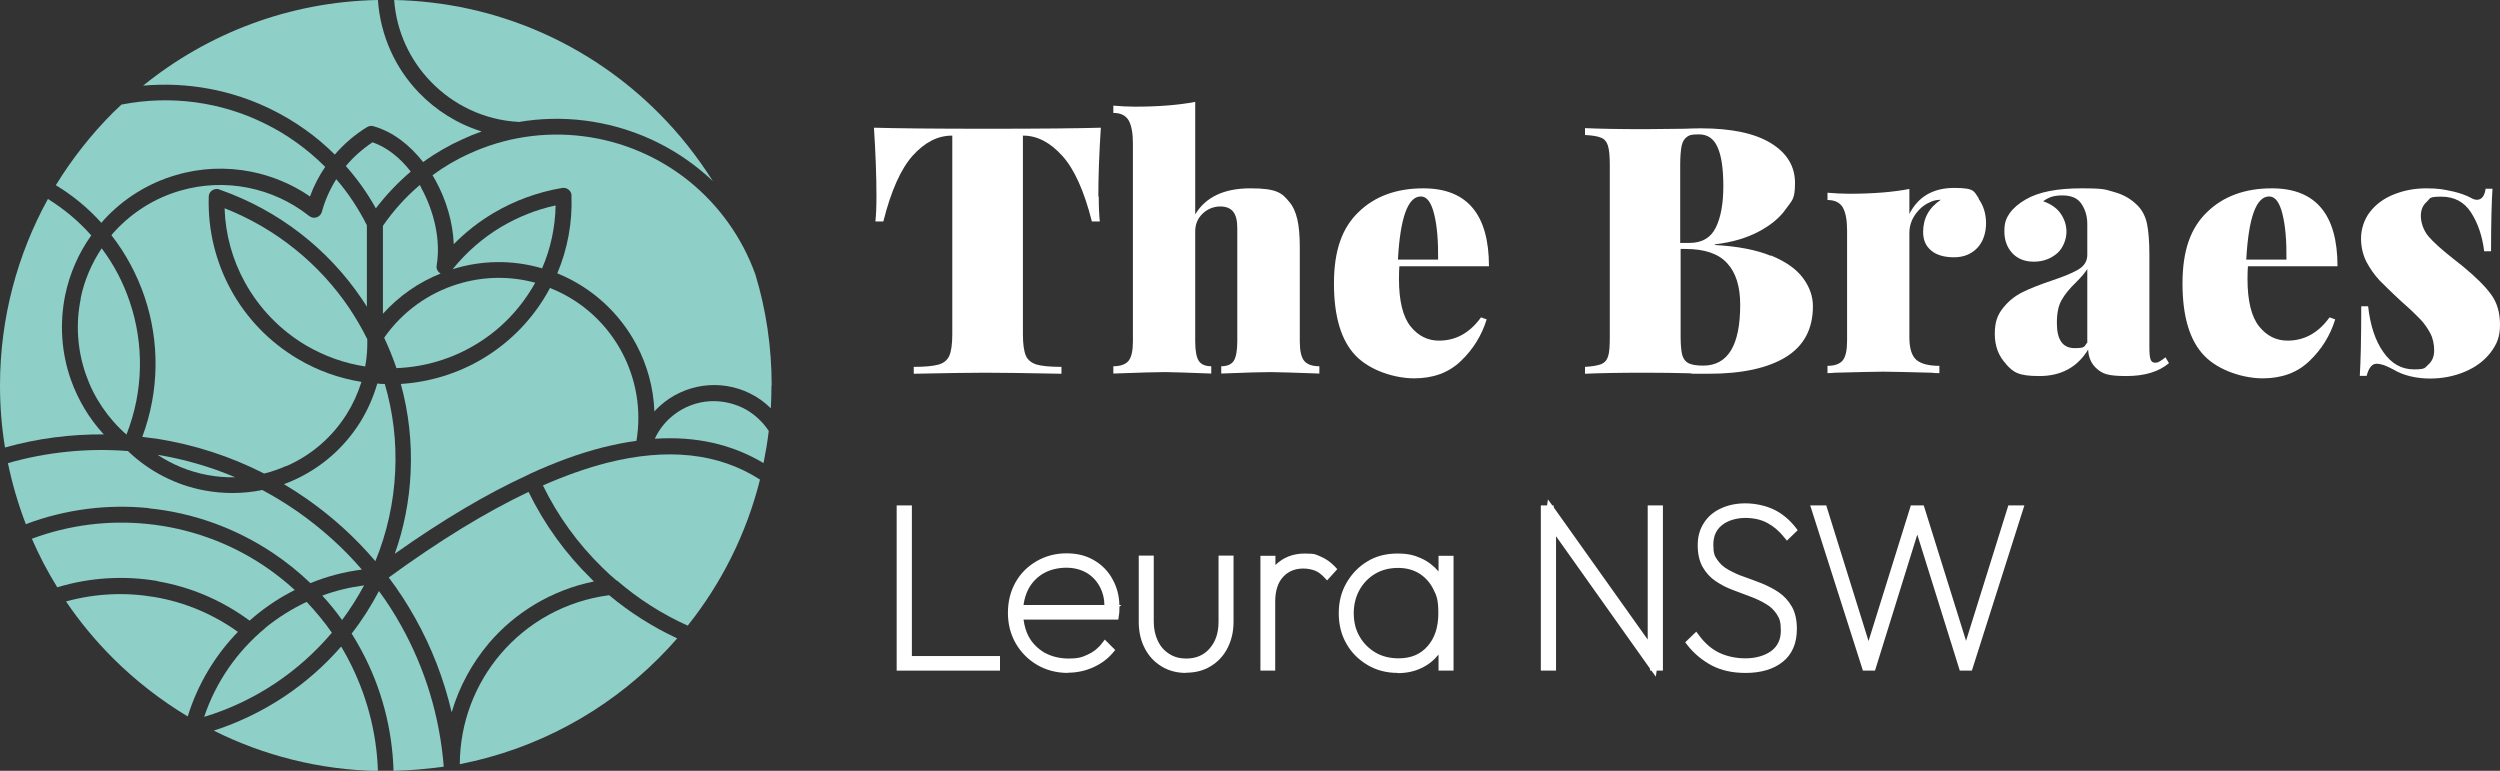 <?xml version="1.0" encoding="UTF-8"?>
<svg xmlns="http://www.w3.org/2000/svg" baseProfile="tiny" version="1.2" viewBox="0 0 1200 370">
  <rect x="0" y="0" width="1200" height="370" fill="#333333" stroke="none"/>
  <!-- Generator: Adobe Illustrator 28.7.1, SVG Export Plug-In . SVG Version: 1.2.0 Build 142)  -->
  <g>
    <g id="Layer_1">
      <g>
        <path d="M527.4,94.3c0,5.1.2,9.1.5,12h-3.8c-3.7-14.6-8.4-25.1-14.2-31.5-5.8-6.4-12-9.7-18.7-9.7h-.2v95.4c0,4.7.5,8.1,1.4,10.2.9,2.1,2.7,3.5,5.2,4.3,2.5.7,6.5,1.1,11.9,1.1v3.3c-15.7-.3-27.9-.5-36.5-.5s-19.3.2-34.4.5v-3.3c5.4,0,9.4-.4,11.9-1.1,2.5-.7,4.2-2.1,5.2-4.3.9-2.1,1.4-5.5,1.4-10.2v-95.4h-.2c-6.8,0-13,3.2-18.8,9.6-5.7,6.4-10.4,16.9-14.1,31.6h-3.8c.3-2.9.5-6.9.5-12,0-9.7-.4-20.7-1.2-33,10.6.3,28.7.5,54.5.5s43.8-.2,54.4-.5c-.8,12.3-1.2,23.4-1.2,33Z" fill="#fff"/>
        <path d="M573.7,102.9c5-8.3,13.8-12.5,26.5-12.5s15.2,2.2,18.8,6.7c1.7,2,2.9,4.7,3.7,8.1.8,3.4,1.2,7.9,1.2,13.4v45.2c0,4.6.7,7.7,2.1,9.4,1.4,1.7,3.8,2.6,7.3,2.6v3.5c-12-.4-19.8-.7-23.4-.7s-11.7.2-23.7.7v-3.5c2.9,0,4.9-.9,6-2.6,1.1-1.7,1.7-4.9,1.7-9.4v-54.2c0-3.6-.6-6.2-1.9-7.9-1.3-1.7-3.4-2.6-6.3-2.6s-6,1.1-8.4,3.4c-2.4,2.3-3.6,5.1-3.6,8.6v52.7c0,4.6.6,7.7,1.7,9.4,1.1,1.7,3.1,2.6,6,2.6v3.5c-11.1-.4-18.5-.7-22-.7s-12.1.2-25,.7v-3.5c3.4,0,5.9-.9,7.3-2.6,1.4-1.7,2.1-4.9,2.1-9.4v-94.9c0-5.1-.7-8.8-2.1-11.2-1.4-2.3-3.8-3.5-7.3-3.5v-3.5c3.4.3,6.9.5,10.3.5,11.6,0,21.2-.8,29-2.3v54Z" fill="#fff"/>
        <path d="M710.8,152.3l2.8,1c-2.4,7.8-6.6,14.5-12.4,20-5.8,5.6-13.3,8.3-22.4,8.3s-21-3.6-28-10.8c-7-7.2-10.5-18.8-10.5-34.7s3.9-26.7,11.8-34.3c7.8-7.6,18.2-11.4,31.1-11.4,21,0,31.5,12.5,31.5,37.4h-43c-.1,1.3-.2,3.3-.2,6,0,10.7,1.9,18.3,5.6,22.9,3.7,4.6,8.3,6.8,13.6,6.8,8.1,0,14.8-3.7,20.2-11.2ZM671,124.6h19.3c.1-8.9-.5-16.2-1.9-21.8-1.4-5.7-3.5-8.5-6.4-8.5-6.2,0-9.9,10.1-11,30.4Z" fill="#fff"/>
        <path d="M850,122.6c7.1,2.9,12.2,6.5,15.4,10.8,3.2,4.3,4.8,8.8,4.8,13.6,0,10.9-4.3,19-13,24.4-8.7,5.3-21,8-37,8s-5.9,0-8.2-.2c-7.6-.2-15-.3-22.2-.3-13,0-22.7.2-29,.5v-3.3c3.6-.2,6.1-.7,7.8-1.3,1.6-.7,2.7-1.9,3.3-3.8.6-1.9.8-4.9.8-9.2v-82.7c0-4.2-.3-7.3-.9-9.2-.6-1.9-1.7-3.2-3.3-3.8-1.6-.7-4.1-1.1-7.7-1.3v-3.3c6.3.3,15.9.5,28.7.5l19.2-.2c2.2-.1,4.8-.2,7.7-.2,14.7,0,25.9,2.4,33.6,7.1,7.7,4.7,11.6,11.1,11.6,19.1s-1.4,8.3-4.3,12.4c-2.9,4.2-7.2,7.8-13,10.9-5.8,3.1-12.8,5.2-21.2,6.2v.3c10.9.6,19.9,2.3,26.9,5.2ZM809.8,65.7c-1.3.8-2.1,2.2-2.6,4.2-.4,2-.7,5-.7,9v37.7h4.5c6,0,10.2-2.5,12.6-7.4,2.4-4.9,3.6-11.5,3.6-19.8s-.9-14.7-2.8-18.8c-1.8-4.1-4.8-6.1-8.9-6.1s-4.5.4-5.8,1.2ZM835.3,146.3c0-8.8-2.1-15.5-6.3-20-4.2-4.6-10.9-6.8-20-6.8h-2.3v42.2c0,4,.3,6.9.8,8.8.6,1.9,1.6,3.2,3.1,3.9,1.5.7,3.8,1.1,6.9,1.1,11.9,0,17.8-9.7,17.8-29.2Z" fill="#fff"/>
        <path d="M949.7,95.4c2.4,3.3,3.6,7.3,3.6,11.8s-1.4,9-4.3,11.9c-2.8,2.9-6.5,4.4-11.1,4.4s-8.5-1.1-11-3.3c-2.6-2.2-3.8-5.1-3.8-8.8,0-6.6,2.8-11.7,8.5-15.5-2,0-3.8.4-5.3,1.2-2.8,1.2-5.1,3.2-7,5.9-1.9,2.7-2.8,5.7-2.8,8.9v50c0,5.2,1.1,8.8,3.3,10.8,2.2,1.9,5.9,2.9,11.1,2.9v3.5c-1.4,0-2.7,0-3.7-.2-11.7-.3-19.5-.5-23.3-.5s-11.2.2-23.2.5c-.9.1-2.1.2-3.5.2v-3.5c3.4,0,5.9-.9,7.3-2.6,1.4-1.7,2.1-4.9,2.1-9.4v-52.9c0-5.1-.7-8.8-2.1-11.2-1.4-2.3-3.8-3.5-7.3-3.5v-3.5c3.6.3,7,.5,10.3.5,11.6,0,21.2-.8,29-2.3v12c4.2-8.3,11.4-12.5,21.5-12.5s9.4,1.7,11.8,5Z" fill="#fff"/>
        <path d="M962.9,174.7c-3.6-3.8-5.4-8.6-5.4-14.4s1.3-9.1,3.9-12.4c2.6-3.3,5.7-5.8,9.3-7.6s8.2-3.6,13.8-5.5c6-2,10.4-3.8,13.2-5.5,2.8-1.7,4.2-4,4.2-7v-14.8c0-3.6-.9-6.7-2.7-9.5-1.8-2.8-4.8-4.2-9.2-4.2s-6.6.9-9.3,2.8c3.8,1.3,6.6,3.3,8.4,5.9,1.8,2.6,2.8,5.5,2.8,8.8s-1.5,7.8-4.6,10.4c-3.1,2.6-6.8,3.9-11.1,3.9s-7.8-1.4-10.3-4.1c-2.5-2.7-3.8-6.2-3.8-10.4s.8-6.2,2.5-8.7c1.7-2.4,4.3-4.7,7.8-6.7,6.2-3.6,15.1-5.3,26.7-5.3s11.4.6,15.8,1.8c4.4,1.2,8.2,3.4,11.3,6.6,2.2,2.3,3.7,5.3,4.4,8.8.7,3.5,1.1,8.4,1.1,14.6v44.7c0,2.8.2,4.7.6,5.7s1.1,1.5,2.1,1.5,1.6-.2,2.5-.8c.9-.5,1.7-1.1,2.5-1.8l1.7,2.8c-4.8,4.1-11.6,6.2-20.5,6.2s-11.3-1.1-14-3.4c-2.7-2.3-4.1-5.4-4.3-9.3-5.2,8.5-13,12.7-23.4,12.7s-12.5-1.9-16.1-5.8ZM1001.9,164.3v-35.2c-1,1.7-2.8,3.8-5.5,6.5-3,2.9-5.3,5.7-6.8,8.4-1.6,2.7-2.3,6.4-2.3,11.1,0,8,2.8,12,8.5,12s4.4-.9,6.2-2.8Z" fill="#fff"/>
        <path d="M1118.1,152.3l2.8,1c-2.4,7.8-6.6,14.5-12.4,20-5.8,5.6-13.3,8.3-22.4,8.3s-21-3.6-28-10.8c-7-7.2-10.5-18.8-10.5-34.7s3.9-26.7,11.8-34.3c7.8-7.6,18.2-11.4,31.1-11.4,21,0,31.5,12.5,31.5,37.4h-43c-.1,1.3-.2,3.3-.2,6,0,10.7,1.9,18.3,5.6,22.9,3.7,4.6,8.3,6.8,13.6,6.8,8.1,0,14.8-3.7,20.2-11.2ZM1078.2,124.6h19.3c.1-8.9-.5-16.2-1.9-21.8-1.4-5.7-3.5-8.5-6.4-8.5-6.2,0-9.9,10.1-11,30.4Z" fill="#fff"/>
        <path d="M1177.1,91.8c3.8.9,6.8,2,8.8,3.1,1.2.7,2.2,1,3,1,2.3,0,3.7-1.8,4.2-5.3h3.3c-.4,5.8-.7,15.8-.7,30h-3.3c-.9-7.3-3-13.5-6.3-18.6-3.3-5.1-8-7.6-14.3-7.6s-5.1.8-7,2.5c-1.9,1.7-2.8,3.9-2.8,6.8s1.2,6.9,3.7,9.8c2.4,2.8,6.3,6.3,11.5,10.4.2.1,1.8,1.4,4.8,3.8,6.2,5.1,10.8,9.6,13.7,13.6,2.9,3.9,4.3,8.8,4.3,14.6s-1.5,9.3-4.5,13.3c-3,3.9-7.1,7-12.3,9.2-5.2,2.2-10.8,3.3-16.9,3.3s-12.7-1.4-17.2-4.2c-1.9-1-3.4-1.7-4.7-2.2-1.2-.4-2.4-.7-3.7-.7-2.1,0-3.7,1.9-4.7,5.8h-3.3c.4-6.3.7-17.5.7-33.4h3.3c1,9.1,3.4,16.5,7.3,22,3.9,5.6,8.8,8.3,14.7,8.3s5.1-.8,6.9-2.3c1.8-1.6,2.8-3.8,2.8-6.8s-.6-5.9-1.9-8.3c-1.3-2.4-2.8-4.6-4.7-6.6-1.8-1.9-4.8-4.8-8.9-8.4-4.7-4.3-8.2-7.8-10.7-10.3-2.4-2.6-4.5-5.5-6.3-8.9-1.7-3.4-2.6-7.1-2.6-11.3s1.4-9,4.3-12.7c2.9-3.7,6.7-6.5,11.5-8.4,4.8-1.9,9.9-2.9,15.5-2.9s8.4.5,12.3,1.4Z" fill="#fff"/>
        <g>
          <g>
            <path d="M432.3,320v-75.6h3.6v75.6h-3.6ZM434.3,320v-3.2h43.8v3.2h-43.8Z" fill="#fff"/>
            <polygon points="480 321.9 430.4 321.9 430.4 242.6 437.7 242.6 437.7 314.9 480 314.9 480 321.9" fill="#fff"/>
          </g>
          <g>
            <path d="M512.6,321.1c-5.1,0-9.7-1.2-13.8-3.5-4.1-2.3-7.3-5.6-9.6-9.6-2.3-4.1-3.5-8.7-3.5-13.8s1.1-9.6,3.4-13.6c2.3-4,5.4-7.2,9.4-9.6,4-2.3,8.5-3.5,13.5-3.5s8.7,1,12.2,3.1c3.5,2.1,6.3,4.9,8.3,8.6,2,3.7,3,7.9,3,12.6s0,.8,0,1.4c0,.6-.1,1.4-.3,2.4h-47.1v-3.2h44.8l-1,.8c.3-4.4-.4-8.3-2-11.6-1.6-3.4-4-6-7.1-7.9-3.1-1.9-6.8-2.9-11-2.9s-8.4,1-11.8,3c-3.4,2-6,4.7-7.9,8.2-1.9,3.5-2.9,7.5-2.9,12.1s1,8.9,3,12.5c2,3.6,4.8,6.4,8.3,8.4,3.6,2,7.7,3,12.5,3s6.9-.7,9.9-2c3-1.3,5.6-3.4,7.7-6l2.3,2.3c-2.3,2.8-5.2,4.9-8.8,6.5-3.5,1.6-7.4,2.4-11.6,2.4Z" fill="#fff"/>
            <path d="M512.6,323c-5.4,0-10.4-1.3-14.7-3.8-4.3-2.5-7.8-6-10.3-10.3-2.5-4.3-3.8-9.3-3.8-14.7s1.2-10.3,3.6-14.6c2.4-4.3,5.8-7.7,10.1-10.2,4.3-2.5,9.1-3.8,14.4-3.8s9.4,1.1,13.2,3.3c3.8,2.2,6.9,5.3,9,9.3,2,3.6,3.1,7.7,3.2,12.2h1l-1,.8c0,.2,0,.4,0,.5,0,.3,0,.8,0,1.5,0,.7-.1,1.5-.3,2.6l-.2,1.6h-45.5c.4,3,1.2,5.8,2.5,8.2,1.8,3.3,4.4,5.8,7.6,7.7,3.3,1.8,7.2,2.8,11.6,2.8s6.4-.6,9.1-1.9c2.7-1.2,5.1-3.1,6.9-5.5l1.3-1.7,5,5-1.1,1.3c-2.5,3-5.7,5.3-9.4,7-3.8,1.7-7.9,2.6-12.3,2.6ZM491.3,290.4h38.8c0-3-.7-5.8-1.9-8.2-1.5-3-3.6-5.4-6.4-7.1-2.8-1.7-6.2-2.6-10-2.6s-7.8.9-10.9,2.7c-3.1,1.8-5.5,4.3-7.2,7.4-1.2,2.3-2,4.8-2.4,7.7Z" fill="#fff"/>
          </g>
          <g>
            <path d="M569.3,321.1c-4,0-7.6-.9-10.8-2.9-3.2-1.9-5.6-4.5-7.4-7.9-1.8-3.4-2.7-7.3-2.7-11.8v-30h3.5v29.9c0,3.8.7,7.2,2.2,10.1,1.5,2.9,3.5,5.3,6.1,6.9,2.6,1.7,5.7,2.5,9.1,2.5,5.2,0,9.4-1.8,12.6-5.5,3.2-3.7,4.8-8.3,4.8-14.1v-29.9h3.5v30c0,4.4-.9,8.3-2.7,11.7-1.8,3.4-4.2,6.1-7.4,8-3.1,1.9-6.7,2.9-10.8,2.9Z" fill="#fff"/>
            <path d="M569.3,323c-4.3,0-8.3-1-11.7-3.1-3.5-2.1-6.2-5-8.1-8.7-1.9-3.6-2.9-7.9-2.9-12.7v-31.8h7.2v31.7c0,3.5.7,6.6,2,9.3,1.3,2.7,3.1,4.7,5.5,6.2,2.3,1.5,5.1,2.2,8.1,2.2,4.7,0,8.4-1.6,11.2-4.8,2.9-3.3,4.3-7.5,4.3-12.9v-31.7h7.2v31.8c0,4.7-1,8.9-2.9,12.6-1.9,3.7-4.6,6.6-8.1,8.7-3.4,2.1-7.4,3.1-11.8,3.1Z" fill="#fff"/>
          </g>
          <g>
            <path d="M606.8,320v-51.4h3.5v51.4h-3.5ZM610.3,288.6l-2.3-.7c0-6.6,1.7-11.6,5.2-15.2,3.5-3.5,7.8-5.3,13-5.3s4.9.4,7.1,1.3,4.2,2.3,6.1,4.2l-2.3,2.6c-1.6-1.7-3.3-2.9-5.1-3.7-1.8-.7-3.9-1.1-6.3-1.1-4.5,0-8.2,1.5-11.1,4.6-2.8,3.1-4.2,7.5-4.2,13.1Z" fill="#fff"/>
            <path d="M612.2,321.9h-7.2v-55.1h7.2v4.4c3.8-3.7,8.5-5.5,14-5.5s5.4.5,7.8,1.5c2.4,1,4.7,2.6,6.7,4.7l1.2,1.3-4.9,5.4-1.4-1.5c-1.4-1.5-2.9-2.6-4.4-3.2-1.6-.6-3.5-1-5.6-1-4,0-7.2,1.3-9.7,4-2.5,2.7-3.8,6.7-3.8,11.9v33.3Z" fill="#fff"/>
          </g>
          <g>
            <path d="M670.9,321.1c-5.1,0-9.6-1.2-13.6-3.5-4-2.3-7.1-5.5-9.4-9.6s-3.5-8.6-3.5-13.6,1.2-9.6,3.5-13.7c2.3-4.1,5.4-7.3,9.4-9.7,4-2.4,8.4-3.6,13.4-3.6s7.5.7,10.7,2.2c3.2,1.5,5.8,3.5,7.9,6.2s3.6,5.9,4.4,9.6v17.6c-.9,3.7-2.4,7-4.5,9.7-2.1,2.7-4.7,4.8-7.8,6.3-3.1,1.5-6.6,2.2-10.5,2.2ZM671.3,317.9c6.4,0,11.5-2.1,15.3-6.4,3.8-4.3,5.7-10,5.7-17.1s-.9-8.9-2.6-12.5c-1.8-3.5-4.2-6.3-7.4-8.3-3.2-2-6.9-3-11.2-3s-8.4,1-11.9,3.1c-3.5,2.1-6.2,4.8-8.2,8.4-2,3.5-3,7.6-3,12.1s1,8.6,3,12.1c2,3.5,4.8,6.3,8.3,8.4,3.5,2.1,7.5,3.1,12,3.1ZM692.3,320v-13.8l1-12.7-1-12.4v-12.5h3.5v51.4h-3.5Z" fill="#fff"/>
            <path d="M670.9,323c-5.4,0-10.3-1.3-14.5-3.8-4.2-2.5-7.7-5.9-10.1-10.2-2.5-4.3-3.7-9.2-3.7-14.6s1.2-10.3,3.7-14.6c2.5-4.3,5.8-7.8,10-10.3,4.2-2.6,9.1-3.8,14.4-3.8s8.1.8,11.5,2.3c3.3,1.5,6,3.6,8.3,6.3v-7.5s7.2,0,7.2,0v55.1h-7.2v-7.7c-2.3,2.8-5,5-8.3,6.5-3.3,1.6-7.1,2.4-11.2,2.4ZM671.1,272.6c-4.1,0-7.8.9-11,2.8-3.2,1.9-5.7,4.5-7.5,7.7-1.8,3.2-2.8,7-2.8,11.2s.9,8,2.8,11.2c1.8,3.2,4.4,5.8,7.6,7.7,3.2,1.9,7,2.8,11.1,2.8,5.9,0,10.5-1.9,13.9-5.8,3.5-3.9,5.2-9.2,5.2-15.8s-.8-8.4-2.4-11.6c-1.6-3.2-3.9-5.7-6.7-7.5-2.9-1.8-6.3-2.7-10.2-2.7Z" fill="#fff"/>
          </g>
          <g>
            <path d="M741.4,320v-75.6h2.7l.9,4.7v70.9h-3.6ZM793.7,320l-50.3-70.8.8-4.8,50.3,70.8-.8,4.8ZM793.7,320l-.9-4.7v-70.9h3.6v75.6h-2.7Z" fill="#fff"/>
            <polygon points="794.8 324.8 792.7 321.9 792.1 321.9 791.9 320.8 746.9 257.4 746.9 321.9 739.6 321.9 739.6 242.6 742.6 242.6 743 239.7 745.1 242.6 745.7 242.6 745.9 243.7 790.9 307 790.9 242.6 798.2 242.6 798.2 321.9 795.2 321.9 794.8 324.8" fill="#fff"/>
          </g>
          <g>
            <path d="M837.7,321.1c-5.8,0-10.9-1.1-15.2-3.4-4.3-2.3-8-5.4-11.1-9.3l2.6-2.5c3.1,4.2,6.7,7.3,10.6,9.1,4,1.8,8.4,2.7,13.3,2.7s10-1.3,13.5-4c3.5-2.7,5.3-6.4,5.3-11.2s-.7-6.5-2.2-8.8c-1.5-2.3-3.4-4.1-5.8-5.5-2.4-1.4-5-2.7-7.8-3.7-2.8-1.1-5.7-2.2-8.5-3.2-2.8-1.1-5.4-2.4-7.8-4-2.4-1.6-4.3-3.7-5.8-6.1-1.5-2.5-2.2-5.7-2.2-9.6s.9-6.8,2.6-9.6c1.7-2.7,4.2-4.8,7.3-6.4,3.1-1.5,6.8-2.3,11-2.3s9.2.9,13,2.8c3.8,1.9,7,4.5,9.7,8.1l-2.6,2.5c-2.5-3.2-5.4-5.7-8.7-7.4-3.2-1.7-7.1-2.6-11.5-2.6s-9.2,1.3-12.4,3.9c-3.2,2.6-4.8,6.2-4.8,10.8s.7,6.1,2.2,8.2,3.4,3.9,5.8,5.3c2.4,1.4,5,2.6,7.8,3.6,2.8,1,5.7,2.1,8.5,3.2,2.8,1.1,5.4,2.5,7.8,4.1,2.4,1.6,4.3,3.7,5.8,6.3,1.5,2.6,2.2,5.8,2.2,9.8,0,6.3-2,11.1-6.1,14.4-4.1,3.2-9.6,4.9-16.6,4.9Z" fill="#fff"/>
            <path d="M837.7,323c-6.1,0-11.5-1.2-16.1-3.6-4.5-2.4-8.5-5.7-11.7-9.8l-1-1.3,5.3-5.1,1.3,1.7c2.9,4,6.3,6.8,9.9,8.5,3.7,1.7,7.9,2.6,12.5,2.6s9.2-1.2,12.4-3.6c3-2.3,4.5-5.5,4.5-9.7s-.6-5.8-1.9-7.8c-1.3-2-3-3.7-5.1-4.9-2.3-1.4-4.8-2.6-7.5-3.6l-8.5-3.2c-3-1.1-5.7-2.5-8.2-4.2-2.6-1.7-4.7-4-6.3-6.8-1.6-2.8-2.4-6.3-2.4-10.5s1-7.6,2.9-10.6c1.9-3,4.6-5.4,8.1-7,3.4-1.6,7.3-2.5,11.8-2.5s9.7,1,13.8,3,7.5,4.9,10.4,8.6l1,1.3-5.2,5-1.3-1.6c-2.4-3-5.1-5.3-8.1-6.9-3-1.6-6.5-2.4-10.6-2.4s-8.4,1.2-11.2,3.5c-2.8,2.3-4.1,5.3-4.1,9.4s.6,5.4,1.9,7.2c1.3,1.9,3,3.5,5.2,4.7,2.3,1.3,4.8,2.5,7.5,3.4,2.9,1,5.7,2.1,8.6,3.2,2.9,1.2,5.7,2.6,8.2,4.3,2.6,1.8,4.7,4.1,6.3,6.9,1.6,2.8,2.4,6.4,2.4,10.7,0,6.9-2.3,12.2-6.8,15.8-4.4,3.5-10.4,5.3-17.8,5.3ZM857.1,309.8c-1,2.1-2.5,3.9-4.5,5.4-.1.1-.3.2-.5.3.3-.2.7-.5,1-.7,1.7-1.4,3-3,3.9-5ZM818.7,263.9c.2,2.5.8,4.6,1.8,6.2,1.3,2.2,3,4.1,5.2,5.5,2.3,1.5,4.8,2.8,7.5,3.8l8.5,3.2c2.9,1.1,5.6,2.4,8.1,3.9,2.6,1.6,4.8,3.6,6.4,6.1,1.4,2.3,2.3,5.1,2.4,8.4,0-3.3-.7-6-1.9-8.2-1.3-2.3-3.1-4.2-5.2-5.7-2.3-1.6-4.8-2.9-7.5-3.9-2.8-1.1-5.6-2.2-8.4-3.2-2.9-1-5.7-2.3-8.1-3.7-2.6-1.5-4.8-3.5-6.4-5.8-1.3-1.9-2.1-4.1-2.4-6.8Z" fill="#fff"/>
          </g>
          <g>
            <path d="M895.5,320l-24-75.6h3.8l22.5,72.2h-1.7l22.5-72.2h3.5l22.6,72.2h-1.8l22.6-72.2h3.8l-24,75.6h-3.1l-22.5-72h1.5l-22.4,72h-3.1Z" fill="#fff"/>
            <polygon points="946.5 321.9 940.7 321.9 920.3 256.6 900 321.9 894.2 321.9 868.9 242.6 876.6 242.6 896.9 307.7 917.2 242.6 923.4 242.6 943.7 307.6 964 242.6 971.7 242.6 946.5 321.9" fill="#fff"/>
          </g>
        </g>
      </g>
      <g>
        <path d="M38.8,143.2c-2.6,12.4-1.6,25,2.4,36.5,3.8,11,10.5,21,19.5,28.9,8.3-21,8.4-43.6,1.6-63.7-3.1-9.2-7.6-17.9-13.5-25.7-4.8,7.2-8.3,15.3-10.1,24Z" fill="#8ecfc8"/>
        <path d="M197.2,82.4c-5.1-6.6-11.4-11.7-18.4-14.1-4.8,3.2-9.1,7-12.8,11.4,5.5,6.2,10.3,12.9,14.4,20.3,5-6.5,10.6-12.4,16.7-17.6Z" fill="#8ecfc8"/>
        <path d="M112.9,229.1c-12-5.1-24.5-8.7-37.3-10.8,7.3,4.8,15.4,8.1,23.9,9.7,4.4.8,8.9,1.2,13.4,1.1Z" fill="#8ecfc8"/>
        <path d="M107.8,100c.4,12.6,3.8,24.8,9.8,35.6,6.8,12.3,16.8,22.8,29.3,30.2,8.9,5.2,18.5,8.6,28.4,10.1.8-4.3,1.1-8.7,1-13.1-2.6-5.2-5.5-10.2-8.7-15-14.3-21.1-34.9-38-59.7-47.8Z" fill="#8ecfc8"/>
        <path d="M217.2,129.2h.1c13.7-4.3,28.6-4.6,42.9-.4,4.1-9.4,6.3-19.7,6.5-30.2-9.2,2-18,5.5-26.1,10.3-8.9,5.3-16.8,12.2-23.4,20.4Z" fill="#8ecfc8"/>
        <path d="M180.2,269.3c5.5-13.4,8.8-28,9.5-43.1.7-14.4-1.1-28.6-5-41.9-1.2,0-2.4,0-3.6-.2-1.9,6.6-4.7,12.9-8.3,18.7-7.6,12.1-18.7,21.9-32.3,27.9-1.4.6-2.8,1.2-4.2,1.7,3.7,2.2,7.4,4.6,11,7.1,12.3,8.6,23.4,18.7,32.9,29.9Z" fill="#8ecfc8"/>
        <path d="M253.9,227.6h.1c12.4-5.7,24.1-10,35.2-12.8,5.6-1.4,11-2.5,16.3-3.2,2.5-14.9-.2-29.7-6.9-42.4-7.1-13.4-18.8-24.5-33.7-30.6-.3-.1-.6-.3-.9-.4l-.3.6c-7.3,13.5-18.2,25.1-31.9,33.3-12.2,7.3-25.7,11.3-39.4,12.2,3.7,13.5,5.4,27.8,4.7,42.4-.6,13.6-3.2,26.7-7.6,39.1,22.9-16.2,44.3-28.9,64-37.9h.2Z" fill="#8ecfc8"/>
        <path d="M68.8,41.1c21.5-1.9,42.7,2.2,61.4,11.4,11.2,5.5,21.6,12.8,30.5,21.7,4.4-5.1,9.6-9.6,15.5-13.2,1-.6,2.1-.7,3.1-.4,9.2,2.6,17.4,9,23.8,17.2,5.9-4.3,12.3-8,19-11,3-1.4,6-2.6,9.1-3.7-11.6-3.6-21.9-10.1-30.1-18.6-11.3-11.7-18.5-27.3-19.7-44.5-42.7.8-81.8,16.1-112.7,41.1Z" fill="#8ecfc8"/>
        <path d="M248.7,58.6c10.5-1.8,21.3-2.1,32.2-.7,20.4,2.6,39.2,10.8,54.6,23.2,2.3,1.9,4.6,3.8,6.7,5.9-7.5-11.9-16.2-22.9-26.1-32.8C283.5,21.5,238.7,1,189.2,0c1.1,15.2,7.6,28.9,17.6,39.2,10.7,11.1,25.5,18.4,42,19.3Z" fill="#8ecfc8"/>
        <path d="M202.2,90.1c-.2-.4-.5-.9-.7-1.3-6.6,5.6-12.6,12.2-17.7,19.6v42.2c7.8-8.6,17.3-15.2,27.7-19.3-1.4-.8-2.2-2.3-1.9-3.9,2-11.9-1.1-25.7-7.4-37.2Z" fill="#8ecfc8"/>
        <path d="M137.5,223.7c12.2-5.3,22.1-14.1,28.9-24.9,3-4.8,5.4-10,7.1-15.5-10.6-1.7-20.9-5.3-30.5-11-13.7-8.1-24.7-19.6-32.1-33.1-7.4-13.5-11.2-28.9-10.7-44.8,0-2.1,1.8-3.7,3.9-3.7.5,0,.9.1,1.3.3,28.6,10,52.2,28.7,68.3,52.5.8,1.2,1.6,2.4,2.4,3.7v-39.1c-4.1-8.1-9-15.5-14.7-22.1-3,4.8-5.4,10.1-6.9,15.7-.6,2-2.6,3.2-4.7,2.7-.6-.2-1.1-.5-1.5-.8-8.6-6.8-18.7-11.4-29.3-13.5-10.6-2.1-21.7-1.7-32.4,1.4-12.2,3.5-22.9,10.3-31.2,19.2-.7.7-1.3,1.4-1.9,2.2,7,9,12.3,19,15.9,29.6,7.2,21.3,7.2,45-1.1,67.2,2.3.3,4.6.6,7,.9,17.8,2.8,35.2,8.4,51.5,16.7,3.6-.9,7.1-2.1,10.5-3.6Z" fill="#8ecfc8"/>
        <path d="M174.7,281c-6.9.9-13.6,2.5-20,4.9,3.4,3.7,6.6,7.6,9.5,11.7,3.9-5.2,7.4-10.8,10.5-16.5Z" fill="#8ecfc8"/>
        <path d="M127.3,301.5c-13.3,11-23.6,25.6-29.3,42.6,24.4-7.4,45.5-21.7,61.3-40.4-3.6-5.2-7.7-10.1-12.1-14.8-7.2,3.4-13.9,7.6-20,12.6Z" fill="#8ecfc8"/>
        <path d="M364.8,230.2c-19.9-12.8-44.5-15.4-73.6-8-9.7,2.5-19.9,6.1-30.6,10.8,7.2,14.8,16.9,28.1,28.5,39.4,2.2,2.2,4.5,4.3,6.9,6.3h.2c10.2,8.8,21.6,16.1,33.9,21.6,16.2-20.3,28.2-44.1,34.7-70.1Z" fill="#8ecfc8"/>
        <path d="M325,306.4c-11.8-5.5-22.8-12.5-32.6-20.7-20.9,2.7-39.2,13.1-52,28.1-12.3,14.4-19.6,32.9-19.7,53,36.9-7.2,69.9-25.3,95.4-50.8,3.1-3.1,6-6.2,8.9-9.5Z" fill="#8ecfc8"/>
        <path d="M234.6,308.8c12.7-14.9,30.3-25.6,50.5-29.7-.4-.4-.9-.8-1.3-1.3-12.3-12-22.5-26.1-30.1-41.7-20.6,9.8-43,23.5-67.1,41.1,4.7,6.2,8.9,12.7,12.7,19.5,7.9,14.1,13.8,29.3,17.5,45.2,3.6-12.3,9.8-23.6,17.9-33.2Z" fill="#8ecfc8"/>
        <path d="M370.4,185c0-18.5-2.7-36.4-7.8-53.2-6.4-17.9-17.6-33.3-31.8-44.8-14.4-11.6-31.9-19.2-50.8-21.6-19-2.4-37.8.6-54.6,8.3-6.3,2.8-12.2,6.3-17.8,10.4.5.8.9,1.6,1.4,2.4,5.2,9.4,8.4,20.3,8.8,30.7,5.7-5.8,12.1-10.8,19-14.9,10.1-6,21.3-10.1,33.1-12.1,2.1-.3,4,1.1,4.4,3.1,0,.2,0,.4,0,.6.5,13-1.9,25.7-6.8,37.3l.5.2c16.6,6.9,29.6,19.2,37.5,34.1,5.2,9.8,8.2,20.7,8.6,32,.9-1,1.8-1.9,2.8-2.8,5.6-5,12.7-8.4,20.5-9.5,7.8-1.1,15.5.2,22.3,3.5,3.8,1.8,7.3,4.3,10.3,7.3.2-3.7.3-7.4.3-11.1Z" fill="#8ecfc8"/>
        <path d="M369.1,207c-3.2-4.9-7.6-8.8-12.7-11.3-5.5-2.6-11.7-3.7-18-2.9-6.3.9-12,3.6-16.5,7.6-3.2,2.8-5.8,6.3-7.6,10.2,19.6-1.3,37,2.6,52.2,11.7,1-5.1,1.9-10.2,2.5-15.4Z" fill="#8ecfc8"/>
        <path d="M213,368c-1.9-24-8.9-47-20.4-67.6-3.2-5.8-6.8-11.4-10.7-16.7-3.8,7.2-8.1,14-13.1,20.4,1.7,2.7,3.3,5.5,4.8,8.3,9.4,17.5,14.7,37.2,15.3,57.6,8.2-.2,16.2-.9,24.1-2Z" fill="#8ecfc8"/>
        <path d="M71.5,244c21,2.1,41.5,9.4,59.6,21.5,6.4,4.3,12.4,9.1,17.9,14.4,7.8-3.2,16.1-5.4,24.7-6.5-8.9-10.4-19.3-19.7-30.8-27.8-5.5-3.8-11.2-7.3-17-10.4-9.2,1.9-18.7,1.9-27.8.2-13.5-2.5-26.4-9-36.7-18.9-19.2-1.5-38.7.4-57.6,5.8,2.1,10.1,5,19.9,8.6,29.3,19.1-7.2,39.3-9.7,59.1-7.7Z" fill="#8ecfc8"/>
        <path d="M163.7,310.4c-16,18.4-37,32.5-61.1,40.3,23.8,11.9,50.5,18.8,78.8,19.4-.6-19.1-5.7-37.5-14.4-54-1-1.9-2.1-3.8-3.2-5.7Z" fill="#8ecfc8"/>
        <path d="M184.4,162.1c2.2,4.7,4.2,9.6,5.9,14.6,13.1-.5,26.1-4.2,37.8-11.2,12.3-7.3,22.1-17.7,28.8-29.8-12.5-3.4-25.4-3-37.3.7-13.9,4.3-26.4,13.1-35.2,25.7Z" fill="#8ecfc8"/>
        <path d="M48.7,106.9c.4-.5.9-1,1.3-1.5,9.2-10,21.1-17.5,34.6-21.4,11.9-3.5,24.2-3.9,35.9-1.6,10.1,2,19.7,6,28.3,11.9,1.8-5,4.3-9.8,7.3-14.2-8.6-8.6-18.5-15.7-29.2-20.9-20.7-10.2-44.7-13.7-68.6-9-1.4,1.3-2.7,2.6-4.1,3.9-10.4,10.4-19.6,22.1-27.4,34.8,8.3,5,15.6,11.1,21.8,18Z" fill="#8ecfc8"/>
        <path d="M0,185c0,10.2.8,20.1,2.4,29.8,15.6-4.4,31.6-6.4,47.4-6.3-7.1-7.7-12.4-16.7-15.8-26.3-4.5-12.8-5.5-26.8-2.7-40.6,2.2-10.5,6.5-20.2,12.5-28.6-5.9-6.7-12.9-12.6-20.8-17.5C8.4,122,0,152.6,0,185Z" fill="#8ecfc8"/>
        <path d="M90.1,343.9c4.8-15.5,13.2-29.4,24.1-40.6-12-8.6-25.7-14.3-39.9-16.7-14-2.4-28.5-1.8-42.6,2.1,6.6,9.8,14.2,18.9,22.5,27.2,10.7,10.7,22.8,20.1,35.9,28Z" fill="#8ecfc8"/>
        <path d="M75.6,279c15.8,2.7,30.9,9.1,44.2,18.9.9-.8,1.8-1.5,2.7-2.3,5.8-4.8,12.2-9,19-12.4-4.5-4.1-9.4-8-14.6-11.5-17-11.4-36.3-18.2-56.1-20.2-18.6-1.9-37.5.4-55.5,7.1,3.5,8.1,7.6,15.9,12.2,23.3,15.8-4.8,32.3-5.7,48.2-3Z" fill="#8ecfc8"/>
      </g>
    </g>
  </g>
</svg>